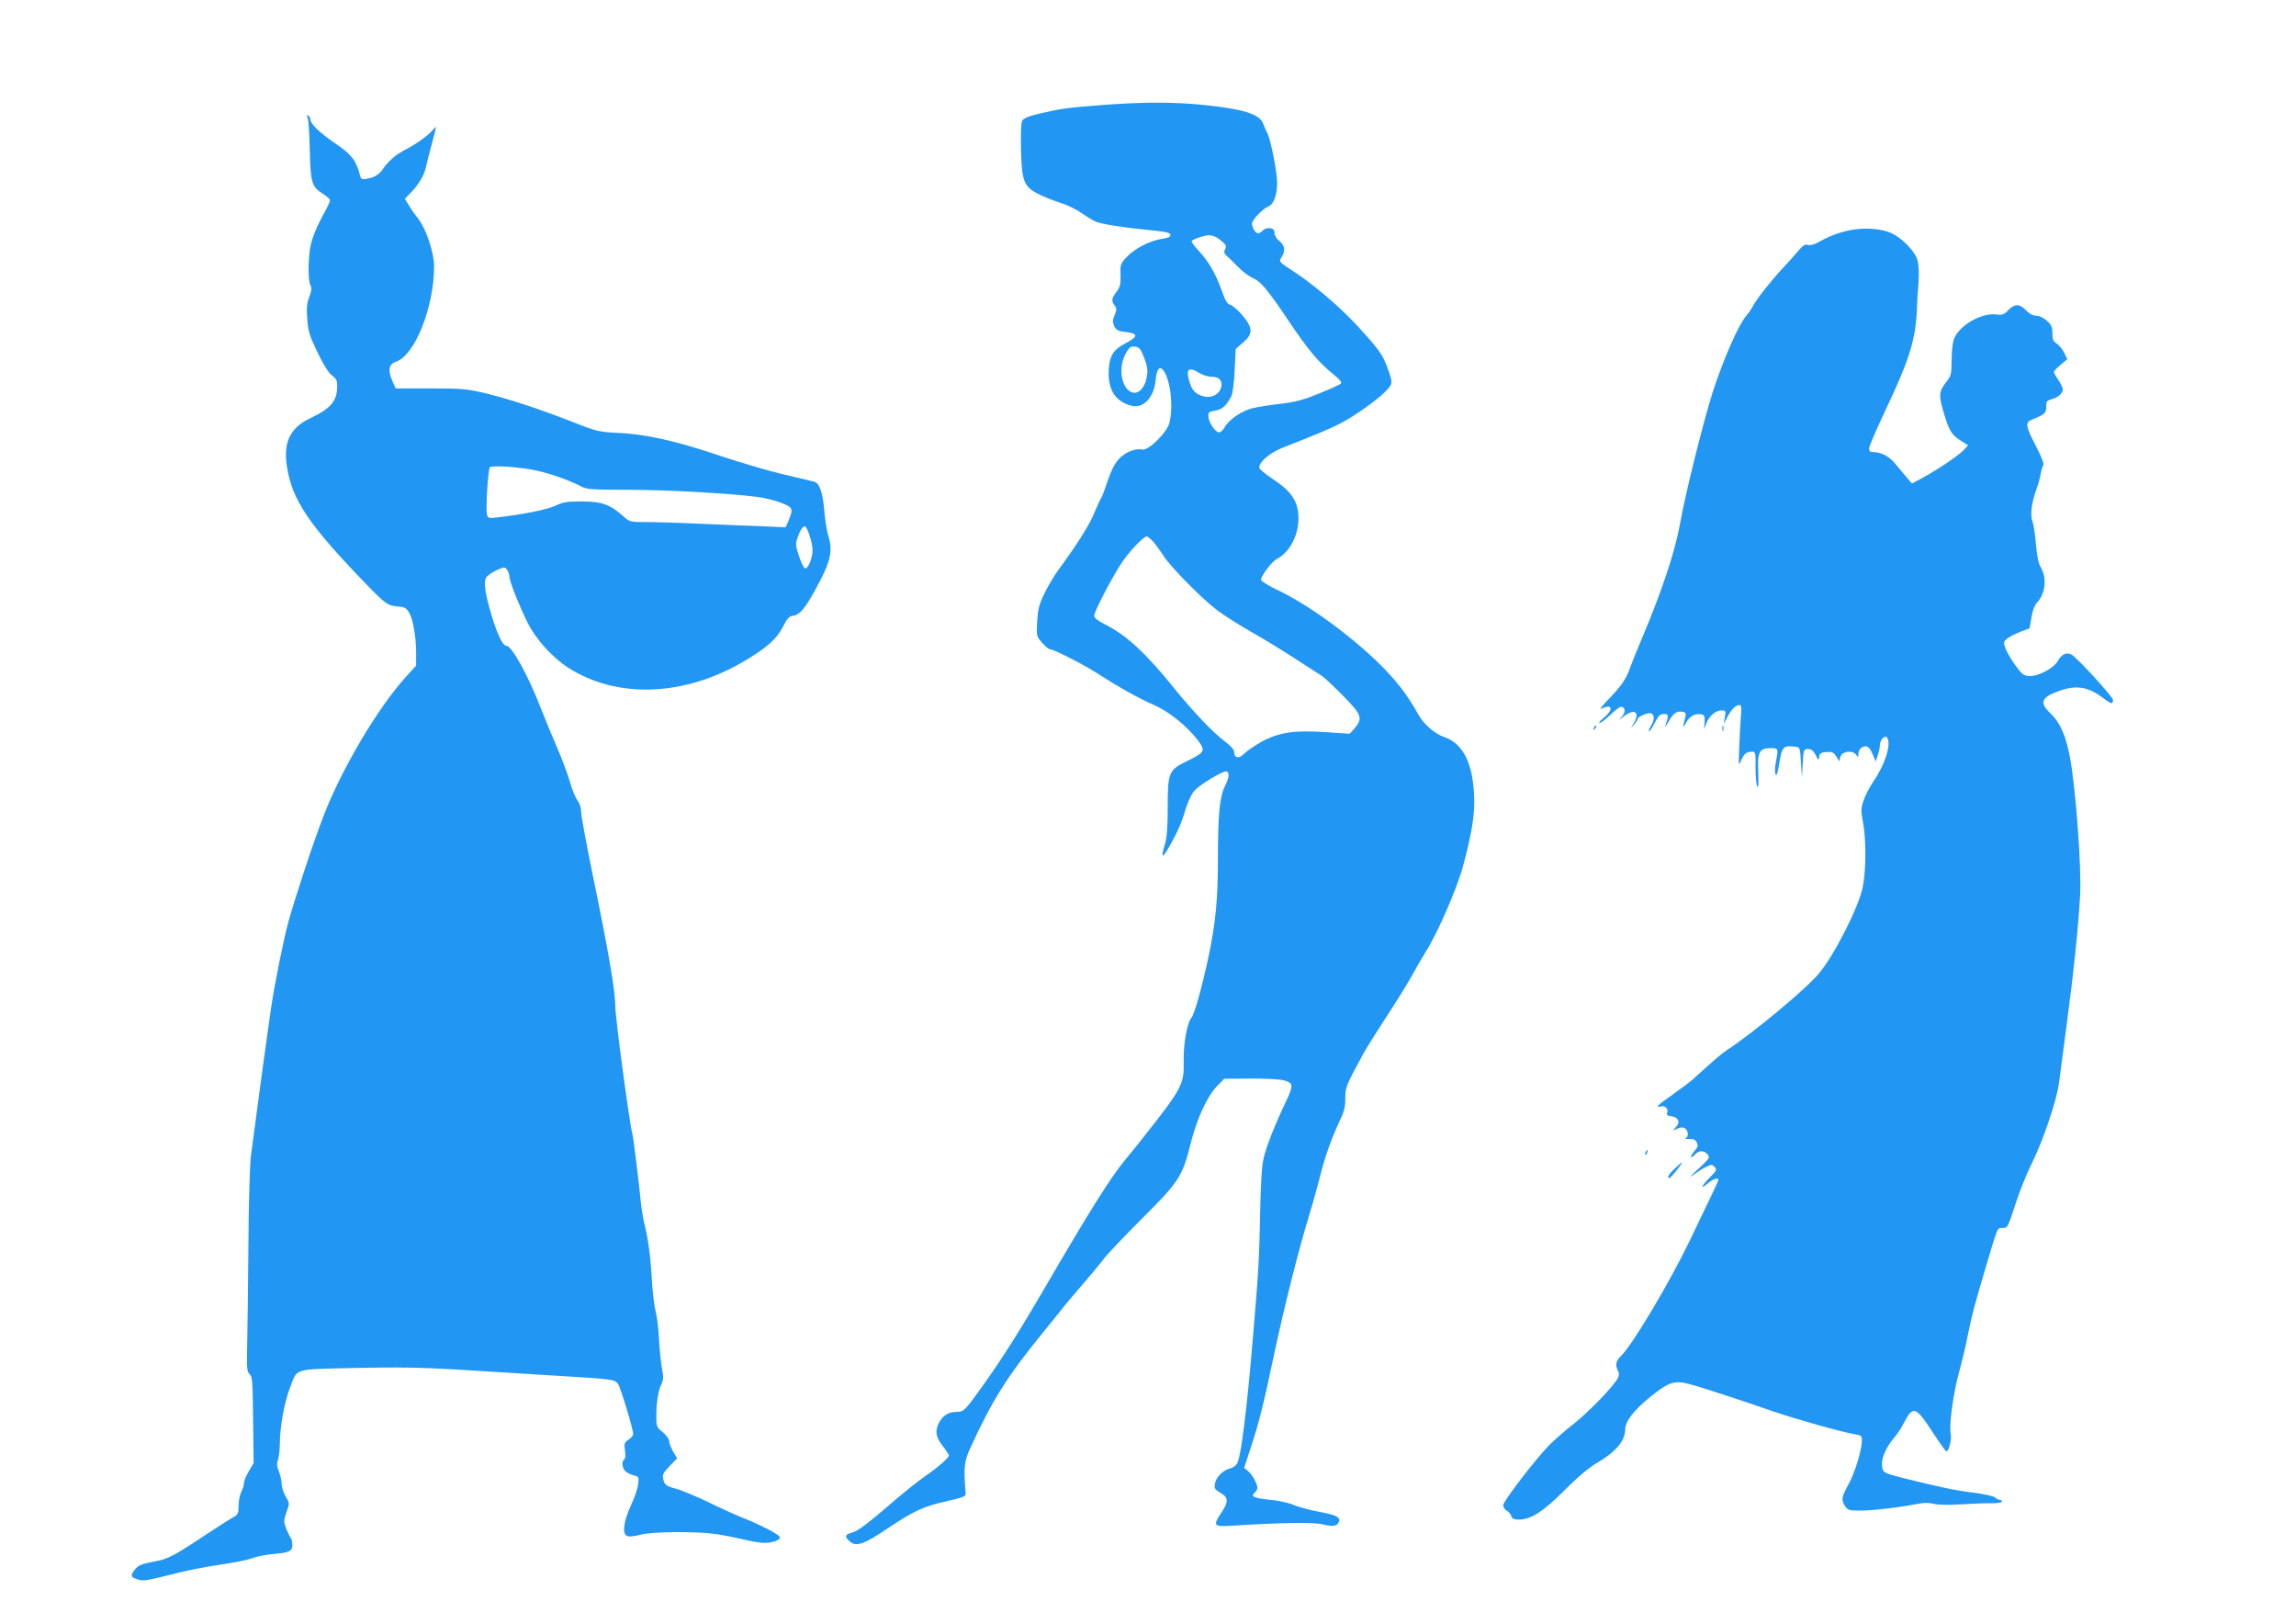 <?xml version="1.0" standalone="no"?>
<!DOCTYPE svg PUBLIC "-//W3C//DTD SVG 20010904//EN"
 "http://www.w3.org/TR/2001/REC-SVG-20010904/DTD/svg10.dtd">
<svg version="1.0" xmlns="http://www.w3.org/2000/svg"
 width="1280pt" height="905pt" viewBox="0 0 1280 905"
 preserveAspectRatio="xMidYMid meet">
<g transform="translate(0,905) scale(0.1,-0.1)"
fill="#2196f3" stroke="none">
<path d="M6150 8465 c-200 -15 -240 -21 -353 -48 -63 -14 -91 -26 -98 -40 -7
-11 -9 -75 -7 -161 4 -176 16 -207 98 -248 30 -15 84 -37 120 -48 36 -11 88
-35 115 -55 28 -19 65 -42 83 -50 30 -14 156 -34 342 -52 56 -6 75 -12 75 -23
0 -10 -15 -17 -45 -21 -68 -10 -150 -52 -195 -98 -39 -41 -40 -44 -38 -104 1
-52 -2 -67 -23 -94 -27 -36 -29 -50 -10 -76 12 -16 12 -24 0 -53 -12 -29 -12
-39 -2 -62 11 -22 22 -28 60 -32 76 -9 76 -25 0 -65 -63 -33 -85 -66 -90 -137
-9 -115 32 -184 123 -209 68 -19 128 43 138 144 6 61 22 80 43 52 39 -52 56
-197 34 -290 -12 -54 -119 -160 -153 -151 -36 9 -96 -15 -131 -54 -22 -24 -43
-66 -61 -121 -15 -46 -31 -89 -36 -95 -5 -5 -21 -43 -38 -82 -26 -66 -97 -178
-203 -322 -22 -30 -56 -88 -76 -129 -30 -62 -36 -88 -40 -156 -4 -80 -4 -82
28 -118 18 -20 38 -37 46 -37 21 0 189 -86 269 -138 113 -73 224 -135 309
-172 85 -38 181 -115 243 -195 45 -60 41 -68 -57 -116 -105 -51 -110 -63 -110
-259 0 -108 -5 -170 -15 -204 -25 -83 -17 -87 26 -11 44 78 68 132 89 206 13
42 34 86 49 102 30 33 152 107 175 107 22 0 20 -33 -4 -80 -30 -59 -40 -153
-40 -399 0 -233 -13 -367 -52 -551 -34 -161 -79 -324 -95 -342 -25 -28 -46
-145 -44 -244 3 -128 -8 -150 -234 -435 -16 -21 -57 -71 -90 -111 -82 -98
-209 -301 -460 -733 -123 -211 -226 -374 -322 -509 -115 -162 -119 -166 -163
-166 -42 0 -74 -20 -95 -60 -24 -46 -18 -81 20 -129 19 -24 35 -48 35 -53 0
-14 -58 -65 -135 -118 -38 -26 -135 -104 -215 -174 -96 -83 -158 -129 -182
-136 -48 -14 -52 -22 -23 -50 36 -34 78 -21 214 71 148 99 201 123 332 152 98
23 104 25 102 48 -11 140 -8 173 27 249 124 270 205 398 409 648 42 51 87 108
101 125 13 18 65 79 115 137 50 58 104 123 120 145 16 22 111 122 211 222 209
208 226 236 273 423 34 136 91 259 146 316 l40 41 140 1 c77 1 161 -3 188 -9
58 -14 60 -27 16 -119 -65 -137 -111 -255 -125 -319 -10 -43 -16 -152 -19
-316 -5 -245 -9 -317 -40 -680 -33 -395 -65 -652 -86 -698 -6 -14 -23 -27 -38
-31 -39 -8 -80 -47 -87 -83 -6 -29 -3 -34 30 -54 45 -26 46 -49 6 -109 -50
-76 -46 -81 63 -74 269 17 453 20 502 7 55 -14 80 -10 90 15 9 25 -16 38 -115
56 -49 9 -110 26 -137 37 -27 12 -85 25 -132 29 -90 9 -111 19 -86 40 8 7 15
19 15 27 0 22 -30 76 -53 94 l-21 17 42 128 c43 134 65 220 127 514 60 278
134 572 199 785 14 44 36 126 51 182 30 121 65 221 111 319 27 56 34 83 34
131 0 63 3 70 99 247 18 33 75 124 126 202 52 79 118 185 146 235 28 51 62
110 77 133 68 108 175 354 209 481 61 226 73 336 53 477 -19 129 -73 211 -157
239 -51 16 -115 72 -144 123 -63 113 -122 190 -217 284 -166 163 -399 332
-569 413 -51 24 -93 50 -93 57 0 22 59 101 88 116 78 41 129 147 120 252 -7
77 -46 131 -141 193 -42 28 -77 56 -77 64 0 33 60 84 132 112 179 70 267 107
323 136 81 43 202 129 249 177 43 45 43 47 5 147 -23 61 -48 95 -162 219 -98
106 -242 229 -355 303 -83 54 -83 54 -68 78 23 36 20 66 -11 91 -16 12 -28 32
-28 45 0 18 -6 25 -26 27 -14 2 -31 -4 -39 -12 -7 -9 -18 -16 -26 -16 -15 0
-34 30 -34 54 0 21 60 83 91 95 29 11 49 63 49 132 0 58 -35 238 -54 275 -8
16 -19 42 -25 57 -20 51 -112 80 -331 102 -170 17 -332 17 -560 0z m646 -747
c39 -30 44 -39 33 -60 -7 -13 -4 -22 11 -35 11 -10 40 -38 63 -62 23 -24 61
-52 84 -62 42 -18 81 -65 200 -242 106 -158 164 -227 253 -299 30 -24 42 -40
35 -46 -5 -6 -59 -30 -120 -55 -86 -35 -132 -48 -210 -57 -55 -6 -126 -17
-157 -24 -63 -14 -135 -63 -161 -108 -9 -16 -23 -28 -31 -28 -20 0 -57 54 -59
87 -2 24 2 28 37 34 39 6 62 27 90 79 8 15 16 75 19 145 l6 120 40 35 c58 49
57 83 -5 155 -26 30 -56 55 -67 57 -14 2 -26 22 -46 78 -33 95 -72 161 -129
223 -25 26 -42 50 -38 54 12 12 69 31 97 32 15 0 39 -9 55 -21z m-418 -661
c18 -45 22 -68 16 -103 -13 -86 -71 -121 -113 -69 -39 50 -39 140 0 203 15 27
25 33 47 30 23 -3 31 -12 50 -61z m310 -87 c18 -11 47 -20 65 -20 38 0 57 -15
57 -44 -1 -46 -47 -77 -97 -66 -45 11 -67 32 -81 79 -23 75 -7 90 56 51z
m-261 -937 c14 -16 41 -52 60 -82 40 -62 211 -236 298 -302 33 -25 114 -77
180 -115 66 -37 179 -106 250 -152 72 -46 141 -91 155 -100 13 -8 66 -58 117
-110 104 -105 112 -126 66 -180 l-28 -32 -135 9 c-172 12 -261 -1 -358 -54
-36 -21 -80 -50 -96 -66 -31 -31 -56 -25 -56 12 0 11 -22 35 -52 57 -66 49
-179 168 -279 292 -161 200 -268 299 -391 361 -38 19 -58 35 -58 47 0 22 89
194 148 287 41 64 126 155 145 155 4 0 20 -12 34 -27z"/>
<path d="M1715 8394 c5 -10 10 -91 12 -179 4 -182 11 -207 73 -245 22 -14 40
-30 40 -36 0 -6 -11 -31 -24 -55 -50 -90 -75 -151 -86 -206 -13 -73 -13 -189
1 -214 8 -15 6 -31 -7 -65 -13 -34 -16 -63 -11 -122 4 -66 12 -92 56 -184 34
-71 62 -115 81 -130 24 -18 30 -29 30 -60 0 -82 -35 -125 -150 -179 -111 -52
-151 -133 -131 -265 28 -192 124 -332 459 -677 95 -97 106 -104 172 -109 26
-2 38 -10 51 -33 22 -37 39 -137 39 -227 l0 -68 -59 -65 c-154 -170 -356 -510
-456 -770 -56 -143 -165 -474 -199 -600 -26 -96 -77 -350 -95 -475 -17 -114
-58 -416 -81 -590 -11 -85 -25 -190 -31 -232 -6 -42 -13 -265 -14 -495 -2
-230 -5 -483 -7 -563 -3 -127 -1 -147 14 -160 15 -13 17 -43 19 -255 l3 -240
-27 -46 c-15 -25 -27 -55 -27 -66 0 -11 -7 -34 -15 -49 -8 -16 -15 -51 -15
-77 0 -43 -3 -50 -31 -65 -17 -9 -79 -49 -137 -87 -201 -133 -222 -144 -307
-160 -65 -12 -84 -20 -102 -43 -28 -34 -25 -44 16 -56 34 -10 43 -8 231 39 52
13 156 33 231 44 75 11 153 27 174 35 21 9 70 19 109 23 98 8 116 16 116 51 0
15 -4 32 -8 38 -5 5 -16 28 -26 52 -15 41 -15 46 1 93 18 49 18 50 -5 89 -12
21 -22 53 -22 69 0 17 -7 48 -15 69 -12 29 -13 45 -5 66 5 15 10 56 10 90 0
87 25 228 55 306 45 117 10 106 363 115 239 5 367 3 573 -9 145 -9 377 -23
514 -32 352 -21 363 -22 381 -49 15 -23 84 -252 84 -278 0 -8 -12 -22 -26 -32
-23 -15 -25 -21 -20 -60 4 -26 3 -46 -4 -50 -16 -10 -12 -50 8 -67 9 -8 30
-18 46 -22 27 -7 28 -9 24 -49 -3 -23 -21 -78 -42 -121 -42 -93 -49 -160 -16
-169 11 -3 44 1 73 9 63 17 314 19 419 3 40 -6 109 -19 153 -30 44 -11 97 -19
117 -19 47 0 91 17 85 33 -4 14 -112 70 -207 107 -35 14 -120 52 -189 86 -69
33 -148 66 -176 74 -62 16 -71 23 -78 58 -5 22 2 35 36 70 l42 43 -23 39 c-12
21 -22 48 -22 59 0 10 -16 32 -35 48 -33 26 -36 32 -36 83 -1 74 10 149 28
184 12 24 13 39 4 85 -6 31 -14 106 -17 166 -3 61 -12 131 -19 156 -7 26 -16
98 -20 160 -7 136 -21 243 -41 321 -8 31 -16 79 -19 105 -12 124 -44 384 -49
400 -15 47 -96 653 -96 716 0 86 -39 311 -126 732 -35 171 -64 327 -64 348 0
23 -8 49 -21 66 -11 15 -31 63 -43 107 -13 44 -44 127 -69 184 -25 58 -67 159
-93 225 -69 179 -161 345 -190 345 -20 0 -50 59 -82 165 -37 123 -47 188 -32
215 6 11 32 29 57 41 45 20 47 20 60 3 7 -10 13 -27 13 -38 0 -31 80 -224 120
-291 49 -81 129 -165 203 -214 273 -177 648 -165 983 32 126 74 183 124 218
192 24 47 36 61 57 63 39 4 70 43 139 172 71 132 84 192 57 276 -8 27 -18 90
-22 139 -7 94 -26 151 -53 159 -10 3 -84 21 -167 40 -82 19 -243 66 -357 104
-244 83 -420 123 -573 129 -104 5 -118 8 -245 58 -189 74 -355 129 -490 162
-105 25 -131 28 -309 28 l-195 0 -18 40 c-27 60 -21 96 20 109 105 35 212 305
212 531 0 76 -44 209 -88 265 -15 19 -39 52 -51 73 l-24 39 35 36 c45 47 74
98 83 142 4 19 15 64 25 100 10 36 21 79 25 95 l6 30 -25 -27 c-31 -32 -95
-77 -153 -106 -47 -24 -90 -62 -122 -109 -14 -20 -36 -36 -59 -43 -53 -14 -59
-13 -66 16 -20 79 -48 115 -136 174 -87 59 -140 110 -140 135 0 8 -5 17 -12
21 -8 5 -9 2 -3 -12z m1281 -1968 c76 -17 175 -52 239 -85 36 -19 57 -21 265
-21 221 0 568 -20 724 -40 43 -6 103 -21 135 -34 62 -25 64 -32 37 -98 l-16
-37 -117 5 c-65 2 -220 9 -346 14 -125 6 -268 10 -317 10 -88 0 -91 1 -127 34
-73 65 -117 80 -228 81 -84 0 -107 -4 -147 -23 -41 -21 -183 -50 -325 -66 -46
-6 -52 -4 -58 14 -8 26 5 252 16 265 10 13 171 2 265 -19z m1518 -363 c9 -26
16 -62 16 -80 0 -44 -26 -106 -42 -101 -7 2 -22 33 -34 69 -19 58 -20 68 -7
103 15 45 32 68 43 61 5 -3 15 -26 24 -52z"/>
<path d="M10331 7770 c-63 -10 -130 -34 -188 -67 -27 -16 -50 -22 -63 -18 -16
5 -28 -2 -53 -31 -17 -21 -59 -68 -93 -104 -65 -70 -143 -169 -164 -210 -7
-14 -24 -38 -37 -53 -43 -52 -124 -237 -183 -417 -50 -154 -157 -582 -184
-740 -28 -155 -100 -372 -211 -635 -26 -60 -55 -134 -66 -163 -23 -66 -46
-101 -123 -181 -34 -35 -51 -58 -39 -52 60 31 71 -2 16 -48 -21 -17 -32 -30
-26 -31 7 0 34 20 60 45 25 25 53 45 60 45 23 0 27 -29 7 -52 l-19 -22 29 22
c57 44 90 23 56 -36 -21 -35 -21 -36 -1 -12 11 14 21 28 21 32 0 13 58 38 74
32 21 -8 20 -38 0 -70 -9 -13 -14 -27 -11 -30 3 -3 17 17 31 45 22 42 31 51
52 51 27 0 28 -4 8 -67 -3 -10 6 2 19 26 25 46 48 61 80 53 19 -5 19 -6 2 -72
-4 -17 0 -14 15 12 20 37 50 53 87 46 14 -3 18 -12 16 -43 l-3 -40 13 34 c16
41 51 71 84 71 24 0 25 -3 19 -37 l-6 -38 21 40 c23 43 45 65 67 65 10 0 12
-14 7 -67 -3 -38 -7 -115 -9 -173 -4 -98 -3 -102 10 -70 17 39 30 50 61 50 20
0 21 -4 20 -87 0 -49 4 -96 9 -106 7 -12 9 12 6 78 -5 114 6 135 70 135 43 0
43 -1 28 -80 -6 -29 -6 -59 -1 -67 5 -11 12 11 21 66 14 88 22 97 86 89 29 -3
29 -3 34 -88 l6 -85 4 80 c5 77 6 80 30 80 18 0 29 -9 42 -33 15 -32 17 -32
20 -10 2 19 10 24 40 26 31 3 40 -1 55 -24 l17 -27 6 24 c8 31 67 40 87 13 12
-17 13 -17 13 2 0 25 18 44 42 44 13 0 25 -14 37 -42 l18 -42 11 33 c7 19 12
44 12 57 0 30 30 61 41 42 24 -37 -12 -149 -77 -244 -20 -30 -45 -76 -54 -104
-16 -46 -16 -59 -4 -123 18 -95 18 -263 -1 -360 -21 -110 -160 -384 -247 -486
-74 -88 -380 -341 -512 -425 -25 -16 -82 -65 -186 -160 -14 -13 -64 -51 -112
-85 -90 -63 -103 -77 -68 -68 23 6 43 -14 34 -36 -4 -11 2 -16 22 -19 39 -4
53 -31 29 -58 l-19 -21 28 11 c21 8 32 7 42 -1 17 -14 18 -45 2 -53 -7 -3 -4
-5 7 -5 37 2 44 -1 55 -20 8 -16 5 -26 -16 -50 -14 -17 -21 -31 -16 -31 5 0
15 6 21 14 20 24 49 25 68 4 18 -20 17 -22 -52 -86 -38 -35 -52 -51 -30 -35
22 17 55 38 74 48 31 15 35 15 49 1 15 -15 13 -20 -26 -59 -49 -50 -56 -71
-11 -33 28 24 59 34 59 20 0 -6 -29 -68 -164 -348 -113 -233 -320 -580 -380
-635 -28 -26 -32 -50 -16 -82 8 -13 7 -26 -1 -41 -23 -45 -158 -184 -244 -253
-49 -38 -109 -91 -134 -116 -72 -71 -261 -317 -261 -339 0 -10 9 -24 19 -30
11 -5 23 -19 26 -30 5 -15 15 -20 44 -20 65 0 134 44 254 164 72 73 137 127
182 153 103 60 155 122 155 184 0 47 50 111 148 189 95 76 128 87 207 66 66
-17 268 -83 470 -153 126 -43 381 -115 458 -128 32 -5 37 -9 37 -33 0 -54 -39
-181 -74 -244 -40 -73 -43 -88 -20 -123 15 -23 23 -25 88 -25 67 0 220 18 325
39 26 5 57 5 80 -1 22 -6 83 -8 156 -3 66 4 144 7 173 6 28 0 52 4 52 9 0 6
-5 10 -12 10 -6 0 -19 6 -27 14 -9 7 -63 19 -120 26 -99 12 -184 30 -386 80
-117 30 -119 31 -123 73 -4 40 25 104 69 155 16 18 40 54 53 80 50 99 66 94
161 -52 38 -58 72 -106 76 -106 14 0 31 70 24 99 -10 46 14 223 46 340 16 58
39 153 50 211 22 109 30 142 99 375 71 237 63 220 95 220 27 0 29 4 70 130 23
72 64 175 92 230 61 121 140 354 152 450 5 39 25 189 44 335 37 275 62 518 73
701 10 155 -24 610 -57 782 -24 122 -55 191 -108 241 -64 60 -51 90 52 126 95
33 160 22 246 -44 41 -31 51 -32 51 -8 0 18 -199 235 -231 253 -29 15 -55 3
-78 -37 -25 -42 -114 -87 -163 -82 -27 2 -40 14 -75 63 -23 33 -48 75 -54 94
-11 31 -9 36 12 52 13 11 47 27 74 38 l50 19 10 60 c6 38 18 69 32 84 46 49
55 136 21 194 -14 24 -22 62 -28 132 -4 53 -13 110 -19 126 -14 35 -6 99 21
176 11 30 22 71 25 90 3 19 9 40 14 46 6 7 -9 46 -41 108 -58 111 -61 132 -22
147 63 25 77 35 79 59 0 14 1 30 2 36 1 7 13 15 29 19 34 8 62 33 62 54 0 9
-11 33 -25 53 -14 20 -25 41 -25 45 0 4 17 22 37 39 l38 32 -17 35 c-10 20
-28 43 -42 52 -20 13 -25 25 -24 58 0 34 -5 46 -31 69 -18 17 -43 28 -59 28
-18 0 -38 11 -57 30 -36 38 -64 38 -99 1 -24 -25 -33 -28 -66 -24 -87 12 -218
-67 -240 -146 -5 -20 -10 -71 -10 -114 0 -71 -3 -82 -29 -115 -42 -54 -44 -76
-15 -172 31 -103 43 -123 95 -156 l41 -26 -23 -25 c-29 -31 -142 -108 -227
-154 l-63 -34 -32 37 c-18 21 -45 54 -62 74 -31 39 -78 64 -120 64 -19 0 -25
5 -25 20 0 12 41 107 91 213 131 275 168 393 175 552 2 50 6 124 10 166 3 45
1 94 -6 118 -13 49 -85 124 -147 152 -49 23 -138 31 -212 19z"/>
<path d="M8886 4993 c-6 -14 -5 -15 5 -6 7 7 10 15 7 18 -3 3 -9 -2 -12 -12z"/>
<path d="M9602 4990 c0 -14 2 -19 5 -12 2 6 2 18 0 25 -3 6 -5 1 -5 -13z"/>
<path d="M9175 2629 c-4 -6 -5 -12 -2 -15 2 -3 7 2 10 11 7 17 1 20 -8 4z"/>
<path d="M9336 2536 c-20 -18 -36 -39 -36 -45 0 -17 14 -6 50 39 39 49 33 51
-14 6z"/>
</g>
</svg>
